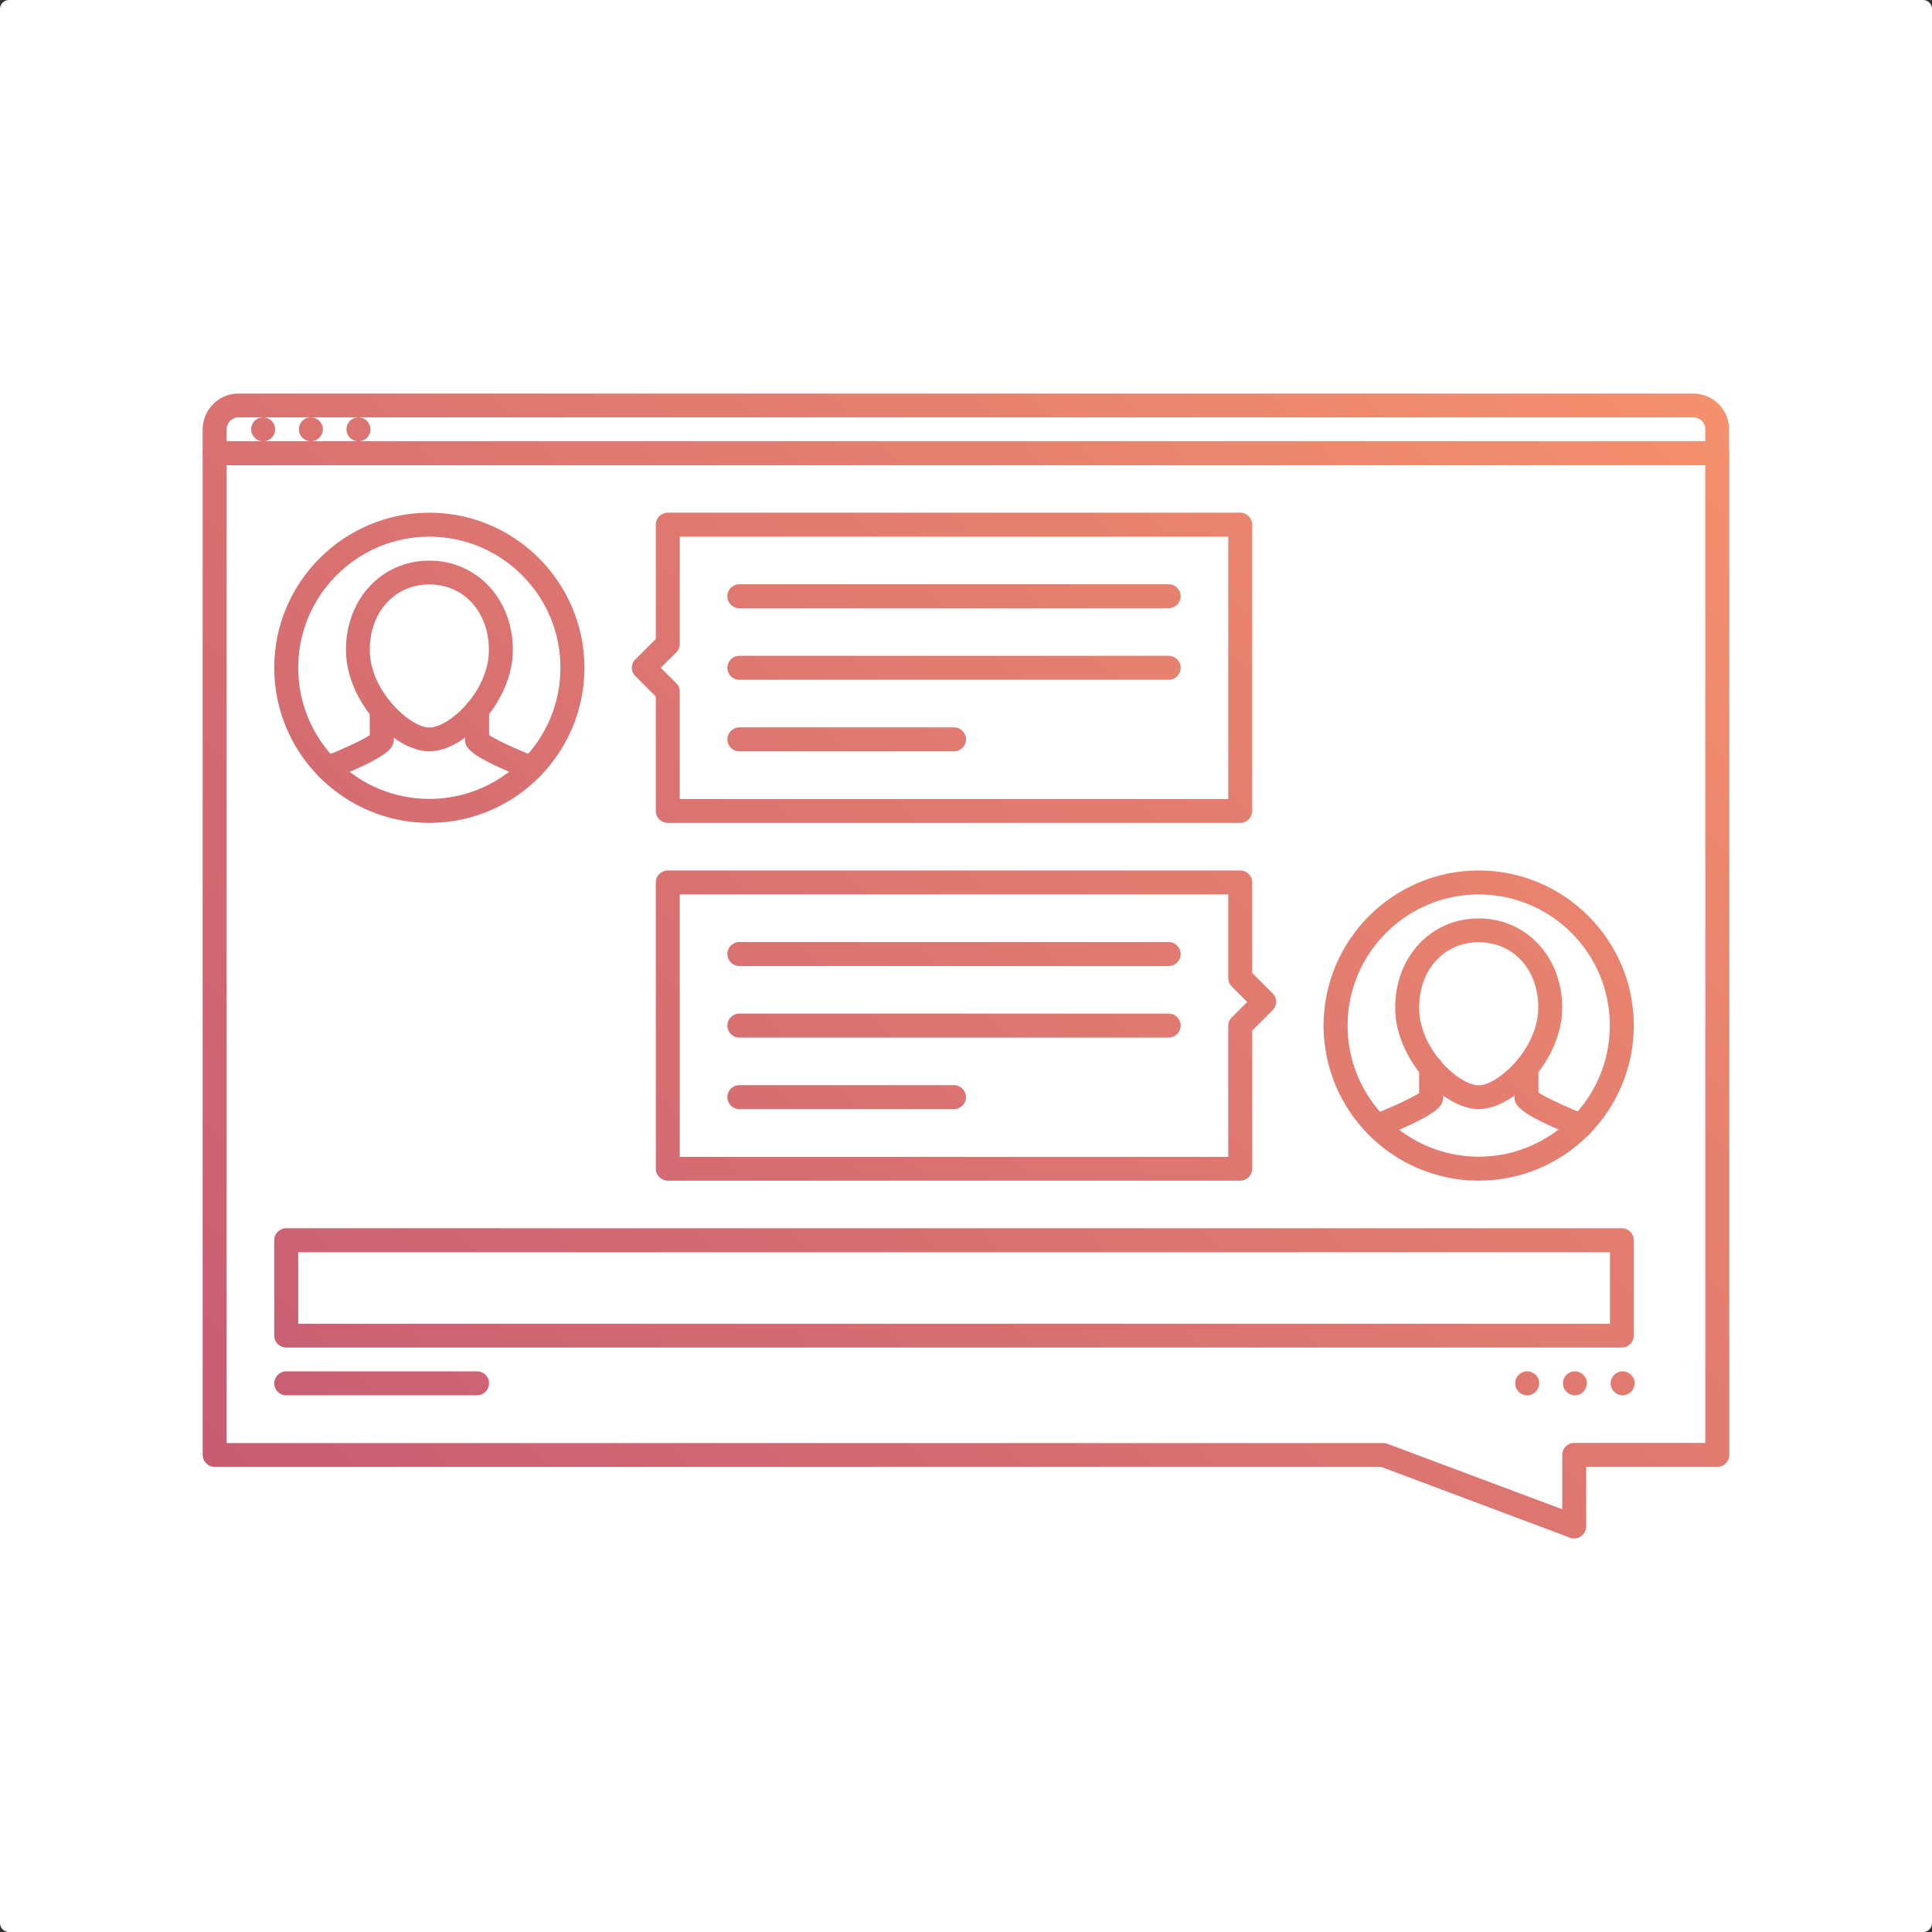 <?xml version="1.0" encoding="utf-8"?>
<!-- Generator: Adobe Illustrator 21.0.2, SVG Export Plug-In . SVG Version: 6.00 Build 0)  -->
<svg version="1.1" id="Слой_1" xmlns="http://www.w3.org/2000/svg" xmlns:xlink="http://www.w3.org/1999/xlink" x="0px" y="0px"
	 viewBox="0 0 1080 1080" style="enable-background:new 0 0 1080 1080;" xml:space="preserve">
<rect x="0" y="0" width="1080" height="1080" fill="#333333" stroke="none"/>
<style type="text/css">
	.st0{fill:#FFFFFF;}
	.st1{fill:url(#SVGID_1_);}
	.st2{fill:url(#SVGID_2_);}
	.st3{fill:url(#SVGID_3_);}
	.st4{fill:url(#SVGID_4_);}
	.st5{fill:url(#SVGID_5_);}
	.st6{fill:url(#SVGID_6_);}
	.st7{fill:url(#SVGID_7_);}
	.st8{fill:url(#SVGID_8_);}
	.st9{fill:url(#SVGID_9_);}
	.st10{fill:url(#SVGID_10_);}
	.st11{fill:url(#SVGID_11_);}
	.st12{fill:url(#SVGID_12_);}
	.st13{fill:url(#SVGID_13_);}
	.st14{fill:url(#SVGID_14_);}
	.st15{fill:url(#SVGID_15_);}
	.st16{fill:url(#SVGID_16_);}
	.st17{fill:url(#SVGID_17_);}
	.st18{fill:url(#SVGID_18_);}
	.st19{fill:url(#SVGID_19_);}
	.st20{fill:url(#SVGID_20_);}
	.st21{fill:url(#SVGID_21_);}
	.st22{fill:url(#SVGID_22_);}
	.st23{fill:url(#SVGID_23_);}
	.st24{fill:url(#SVGID_24_);}
	.st25{fill:url(#SVGID_25_);}
	.st26{fill:url(#SVGID_26_);}
	.st27{fill:url(#SVGID_27_);}
	.st28{fill:url(#SVGID_28_);}
	.st29{fill:url(#SVGID_29_);}
	.st30{fill:url(#SVGID_30_);}
</style>
<g>
	<path class="st0" d="M1080,1075c0,2.8-2.3,5-5,5H5c-2.8,0-5-2.3-5-5V5c0-2.8,2.3-5,5-5h1070c2.8,0,5,2.3,5,5V1075z"/>
</g>
<g>
	<linearGradient id="SVGID_1_" gradientUnits="userSpaceOnUse" x1="303.332" y1="1374.733" x2="1375.332" y2="306.733">
		<stop  offset="0" style="stop-color:#BB4E75"/>
		<stop  offset="1" style="stop-color:#FF9D6C"/>
	</linearGradient>
	<path class="st1" d="M907.1,780c-3.7,0-6.7-3-6.7-6.7c0-3.7,2.9-6.7,6.6-6.7h0.1c3.7,0,6.7,3,6.7,6.7
		C913.7,777,910.7,780,907.1,780z"/>
	<linearGradient id="SVGID_2_" gradientUnits="userSpaceOnUse" x1="290.049" y1="1361.4" x2="1362.049" y2="293.401">
		<stop  offset="0" style="stop-color:#BB4E75"/>
		<stop  offset="1" style="stop-color:#FF9D6C"/>
	</linearGradient>
	<path class="st2" d="M880.4,780c-3.7,0-6.7-3-6.7-6.7c0-3.7,2.9-6.7,6.6-6.7h0.1c3.7,0,6.7,3,6.7,6.7C887,777,884.1,780,880.4,780z
		"/>
	<linearGradient id="SVGID_3_" gradientUnits="userSpaceOnUse" x1="276.767" y1="1348.068" x2="1348.767" y2="280.068">
		<stop  offset="0" style="stop-color:#BB4E75"/>
		<stop  offset="1" style="stop-color:#FF9D6C"/>
	</linearGradient>
	<path class="st3" d="M853.7,780c-3.7,0-6.7-3-6.7-6.7c0-3.7,2.9-6.7,6.6-6.7h0.1c3.7,0,6.7,3,6.7,6.7
		C860.4,777,857.4,780,853.7,780z"/>
	<linearGradient id="SVGID_4_" gradientUnits="userSpaceOnUse" x1="-341.876" y1="727.109" x2="730.124" y2="-340.891">
		<stop  offset="0" style="stop-color:#BB4E75"/>
		<stop  offset="1" style="stop-color:#FF9D6C"/>
	</linearGradient>
	<path class="st4" d="M147.1,246.7c-3.7,0-6.7-3-6.7-6.7s2.9-6.7,6.6-6.7h0.1c3.7,0,6.7,3,6.7,6.7S150.8,246.7,147.1,246.7z"/>
	<linearGradient id="SVGID_5_" gradientUnits="userSpaceOnUse" x1="-328.593" y1="740.442" x2="743.407" y2="-327.558">
		<stop  offset="0" style="stop-color:#BB4E75"/>
		<stop  offset="1" style="stop-color:#FF9D6C"/>
	</linearGradient>
	<path class="st5" d="M173.8,246.7c-3.7,0-6.7-3-6.7-6.7s2.9-6.7,6.6-6.7h0.1c3.7,0,6.7,3,6.7,6.7S177.4,246.7,173.8,246.7z"/>
	<linearGradient id="SVGID_6_" gradientUnits="userSpaceOnUse" x1="-315.312" y1="753.776" x2="756.688" y2="-314.224">
		<stop  offset="0" style="stop-color:#BB4E75"/>
		<stop  offset="1" style="stop-color:#FF9D6C"/>
	</linearGradient>
	<path class="st6" d="M200.4,246.7c-3.7,0-6.7-3-6.7-6.7s2.9-6.7,6.6-6.7h0.1c3.7,0,6.7,3,6.7,6.7S204.1,246.7,200.4,246.7z"/>
	<linearGradient id="SVGID_7_" gradientUnits="userSpaceOnUse" x1="-144.177" y1="925.548" x2="927.823" y2="-142.452">
		<stop  offset="0" style="stop-color:#BB4E75"/>
		<stop  offset="1" style="stop-color:#FF9D6C"/>
	</linearGradient>
	<path class="st7" d="M960,260H120c-3.7,0-6.7-3-6.7-6.7V240c0-11,9-20,20-20h813.3c11,0,20,9,20,20v13.3
		C966.6,257,963.7,260,960,260z M126.7,246.7h826.6V240c0-3.7-3-6.7-6.7-6.7H133.4c-3.7,0-6.7,3-6.7,6.7V246.7z"/>
	<linearGradient id="SVGID_8_" gradientUnits="userSpaceOnUse" x1="0.527" y1="1070.794" x2="1072.527" y2="2.794">
		<stop  offset="0" style="stop-color:#BB4E75"/>
		<stop  offset="1" style="stop-color:#FF9D6C"/>
	</linearGradient>
	<path class="st8" d="M880,860c-0.8,0-1.6-0.1-2.3-0.4L772.1,820H120c-3.7,0-6.7-3-6.7-6.7v-560c0-3.7,3-6.7,6.7-6.7h840
		c3.7,0,6.7,3,6.7,6.7v560c0,3.7-3,6.7-6.7,6.7h-73.3v33.3c0,2.2-1.1,4.2-2.9,5.5C882.6,859.6,881.3,860,880,860z M126.7,806.7
		h646.6c0.8,0,1.6,0.1,2.3,0.4l97.7,36.6v-30.4c0-3.7,3-6.7,6.7-6.7h73.3V260H126.7V806.7z"/>
	<linearGradient id="SVGID_9_" gradientUnits="userSpaceOnUse" x1="-233.631" y1="835.759" x2="838.369" y2="-232.241">
		<stop  offset="0" style="stop-color:#BB4E75"/>
		<stop  offset="1" style="stop-color:#FF9D6C"/>
	</linearGradient>
	<path class="st9" d="M240,420c-19.9,0-46.6-28-46.6-56.7c0-28.5,20-49.9,46.6-49.9c26.6,0,46.7,21.5,46.7,49.9
		C286.7,392,259.9,420,240,420z M240,326.7c-19.3,0-33.3,15.4-33.3,36.6c0,22.9,22.6,43.4,33.3,43.4c11,0,33.3-20.1,33.3-43.4
		C273.3,342.1,259.3,326.7,240,326.7z"/>
	<linearGradient id="SVGID_10_" gradientUnits="userSpaceOnUse" x1="-184.032" y1="885.544" x2="887.968" y2="-182.456">
		<stop  offset="0" style="stop-color:#BB4E75"/>
		<stop  offset="1" style="stop-color:#FF9D6C"/>
	</linearGradient>
	<path class="st10" d="M297.1,436c-0.8,0-1.6-0.2-2.4-0.5C260,422,260,417.2,260,413.3c0-3.7,3-6.7,6.7-6.7c2.7,0,4.9,1.6,6,3.8
		c3.3,2.6,16.1,8.5,26.8,12.7c3.4,1.3,5.1,5.2,3.8,8.6C302.3,434.4,299.8,436,297.1,436z"/>
	<linearGradient id="SVGID_11_" gradientUnits="userSpaceOnUse" x1="-199.714" y1="869.803" x2="872.286" y2="-198.197">
		<stop  offset="0" style="stop-color:#BB4E75"/>
		<stop  offset="1" style="stop-color:#FF9D6C"/>
	</linearGradient>
	<path class="st11" d="M266.7,420c-3.7,0-6.7-3-6.7-6.7V397c0-3.7,3-6.7,6.7-6.7c3.7,0,6.7,3,6.7,6.7v16.4
		C273.3,417,270.4,420,266.7,420z"/>
	<linearGradient id="SVGID_12_" gradientUnits="userSpaceOnUse" x1="-225.596" y1="843.824" x2="846.404" y2="-224.176">
		<stop  offset="0" style="stop-color:#BB4E75"/>
		<stop  offset="1" style="stop-color:#FF9D6C"/>
	</linearGradient>
	<path class="st12" d="M182.9,436c-2.7,0-5.2-1.6-6.2-4.2c-1.3-3.4,0.4-7.3,3.8-8.6c10.7-4.2,23.6-10.1,26.8-12.7
		c1.1-2.2,3.4-3.8,6-3.8c3.7,0,6.7,3,6.7,6.7c0,3.8,0,8.6-34.6,22.2C184.6,435.9,183.7,436,182.9,436z"/>
	<linearGradient id="SVGID_13_" gradientUnits="userSpaceOnUse" x1="-226.279" y1="843.138" x2="845.721" y2="-224.862">
		<stop  offset="0" style="stop-color:#BB4E75"/>
		<stop  offset="1" style="stop-color:#FF9D6C"/>
	</linearGradient>
	<path class="st13" d="M213.4,420c-3.7,0-6.7-3-6.7-6.7V397c0-3.7,3-6.7,6.7-6.7c3.7,0,6.7,3,6.7,6.7v16.4
		C220,417,217,420,213.4,420z"/>
	<linearGradient id="SVGID_14_" gradientUnits="userSpaceOnUse" x1="-228.898" y1="840.509" x2="843.102" y2="-227.491">
		<stop  offset="0" style="stop-color:#BB4E75"/>
		<stop  offset="1" style="stop-color:#FF9D6C"/>
	</linearGradient>
	<path class="st14" d="M240,460c-47.8,0-86.7-38.9-86.7-86.7s38.9-86.7,86.7-86.7s86.7,38.9,86.7,86.7S287.8,460,240,460z M240,300
		c-40.4,0-73.3,32.9-73.3,73.3s32.9,73.3,73.3,73.3s73.3-32.9,73.3-73.3S280.4,300,240,300z"/>
	<linearGradient id="SVGID_15_" gradientUnits="userSpaceOnUse" x1="158.586" y1="1229.445" x2="1230.586" y2="161.445">
		<stop  offset="0" style="stop-color:#BB4E75"/>
		<stop  offset="1" style="stop-color:#FF9D6C"/>
	</linearGradient>
	<path class="st15" d="M826.6,620c-19.9,0-46.7-28-46.7-56.7c0-28.5,20.1-49.9,46.7-49.9c26.6,0,46.7,21.5,46.7,49.9
		C873.3,592,846.6,620,826.6,620z M826.6,526.7c-19.3,0-33.3,15.4-33.3,36.6c0,23.3,22.4,43.4,33.3,43.4c10.7,0,33.3-20.5,33.3-43.4
		C860,542.1,846,526.7,826.6,526.7z"/>
	<linearGradient id="SVGID_16_" gradientUnits="userSpaceOnUse" x1="208.181" y1="1279.226" x2="1280.181" y2="211.226">
		<stop  offset="0" style="stop-color:#BB4E75"/>
		<stop  offset="1" style="stop-color:#FF9D6C"/>
	</linearGradient>
	<path class="st16" d="M883.7,636c-0.8,0-1.6-0.1-2.4-0.5c-34.6-13.6-34.6-18.4-34.6-22.3c0-3.7,3-6.7,6.7-6.7c2.7,0,4.9,1.5,6,3.8
		c3.3,2.6,16.1,8.5,26.8,12.7c3.4,1.4,5.1,5.2,3.8,8.6C888.9,634.4,886.4,636,883.7,636z"/>
	<linearGradient id="SVGID_17_" gradientUnits="userSpaceOnUse" x1="192.501" y1="1263.487" x2="1264.501" y2="195.487">
		<stop  offset="0" style="stop-color:#BB4E75"/>
		<stop  offset="1" style="stop-color:#FF9D6C"/>
	</linearGradient>
	<path class="st17" d="M853.3,620c-3.7,0-6.7-3-6.7-6.7v-16.4c0-3.7,3-6.7,6.7-6.7c3.7,0,6.7,3,6.7,6.7v16.4
		C860,617,857,620,853.3,620z"/>
	<linearGradient id="SVGID_18_" gradientUnits="userSpaceOnUse" x1="166.615" y1="1237.504" x2="1238.615" y2="169.504">
		<stop  offset="0" style="stop-color:#BB4E75"/>
		<stop  offset="1" style="stop-color:#FF9D6C"/>
	</linearGradient>
	<path class="st18" d="M769.6,636c-2.7,0-5.2-1.6-6.2-4.2c-1.3-3.4,0.4-7.3,3.8-8.6c10.7-4.2,23.6-10.1,26.8-12.7
		c1.1-2.2,3.4-3.8,6-3.8c3.7,0,6.7,3,6.7,6.7c0,3.8,0,8.6-34.6,22.3C771.2,635.9,770.4,636,769.6,636z"/>
	<linearGradient id="SVGID_19_" gradientUnits="userSpaceOnUse" x1="165.936" y1="1236.822" x2="1237.936" y2="168.822">
		<stop  offset="0" style="stop-color:#BB4E75"/>
		<stop  offset="1" style="stop-color:#FF9D6C"/>
	</linearGradient>
	<path class="st19" d="M800,620c-3.7,0-6.7-3-6.7-6.7v-16.4c0-3.7,3-6.7,6.7-6.7c3.7,0,6.7,3,6.7,6.7v16.4
		C806.7,617,803.7,620,800,620z"/>
	<linearGradient id="SVGID_20_" gradientUnits="userSpaceOnUse" x1="163.316" y1="1234.193" x2="1235.316" y2="166.192">
		<stop  offset="0" style="stop-color:#BB4E75"/>
		<stop  offset="1" style="stop-color:#FF9D6C"/>
	</linearGradient>
	<path class="st20" d="M826.6,660c-47.8,0-86.7-38.9-86.7-86.7s38.9-86.7,86.7-86.7c47.8,0,86.7,38.9,86.7,86.7S874.4,660,826.6,660
		z M826.6,500c-40.4,0-73.3,32.9-73.3,73.3c0,40.4,32.9,73.3,73.3,73.3c40.4,0,73.3-32.9,73.3-73.3C900,532.9,867.1,500,826.6,500z"
		/>
	<linearGradient id="SVGID_21_" gradientUnits="userSpaceOnUse" x1="-82.788" y1="987.167" x2="989.212" y2="-80.833">
		<stop  offset="0" style="stop-color:#BB4E75"/>
		<stop  offset="1" style="stop-color:#FF9D6C"/>
	</linearGradient>
	<path class="st21" d="M693.3,460h-320c-3.7,0-6.7-3-6.7-6.7v-63.9l-11.4-11.4c-1.3-1.3-2-2.9-2-4.7c0-1.8,0.7-3.5,2-4.7l11.4-11.4
		v-63.9c0-3.7,3-6.7,6.7-6.7h320c3.7,0,6.7,3,6.7,6.7v160C700,457,697,460,693.3,460z M380,446.7h306.6V300H380v60
		c0,1.8-0.7,3.5-2,4.7l-8.6,8.6l8.6,8.6c1.3,1.3,2,2.9,2,4.7V446.7z"/>
	<linearGradient id="SVGID_22_" gradientUnits="userSpaceOnUse" x1="17.206" y1="1087.535" x2="1089.205" y2="19.535">
		<stop  offset="0" style="stop-color:#BB4E75"/>
		<stop  offset="1" style="stop-color:#FF9D6C"/>
	</linearGradient>
	<path class="st22" d="M693.3,660h-320c-3.7,0-6.7-3-6.7-6.7v-160c0-3.7,3-6.7,6.7-6.7h320c3.7,0,6.7,3,6.7,6.7v50.6l11.4,11.4
		c2.6,2.6,2.6,6.8,0,9.4L700,576.1v77.2C700,657,697,660,693.3,660z M380,646.7h306.6v-73.3c0-1.8,0.7-3.5,2-4.7l8.6-8.6l-8.6-8.6
		c-1.3-1.3-2-2.9-2-4.7V500H380V646.7z"/>
	<linearGradient id="SVGID_23_" gradientUnits="userSpaceOnUse" x1="90.534" y1="1161.138" x2="1162.534" y2="93.138">
		<stop  offset="0" style="stop-color:#BB4E75"/>
		<stop  offset="1" style="stop-color:#FF9D6C"/>
	</linearGradient>
	<path class="st23" d="M906.6,753.3H160c-3.7,0-6.7-3-6.7-6.7v-53.3c0-3.7,3-6.7,6.7-6.7h746.6c3.7,0,6.7,3,6.7,6.7v53.3
		C913.3,750.3,910.3,753.3,906.6,753.3z M166.7,740H900v-40H166.7V740z"/>
	<linearGradient id="SVGID_24_" gradientUnits="userSpaceOnUse" x1="-42.194" y1="1027.913" x2="1029.806" y2="-40.087">
		<stop  offset="0" style="stop-color:#BB4E75"/>
		<stop  offset="1" style="stop-color:#FF9D6C"/>
	</linearGradient>
	<path class="st24" d="M266.7,780H160c-3.7,0-6.7-3-6.7-6.7c0-3.7,3-6.7,6.7-6.7h106.7c3.7,0,6.7,3,6.7,6.7
		C273.3,777,270.4,780,266.7,780z"/>
	<linearGradient id="SVGID_25_" gradientUnits="userSpaceOnUse" x1="-2.794" y1="1067.46" x2="1069.206" y2="-0.54">
		<stop  offset="0" style="stop-color:#BB4E75"/>
		<stop  offset="1" style="stop-color:#FF9D6C"/>
	</linearGradient>
	<path class="st25" d="M653.3,540h-240c-3.7,0-6.7-3-6.7-6.7s3-6.7,6.7-6.7h240c3.7,0,6.7,3,6.7,6.7C660,537,657,540,653.3,540z"/>
	<linearGradient id="SVGID_26_" gradientUnits="userSpaceOnUse" x1="17.204" y1="1087.534" x2="1089.205" y2="19.534">
		<stop  offset="0" style="stop-color:#BB4E75"/>
		<stop  offset="1" style="stop-color:#FF9D6C"/>
	</linearGradient>
	<path class="st26" d="M653.3,580h-240c-3.7,0-6.7-3-6.7-6.7c0-3.7,3-6.7,6.7-6.7h240c3.7,0,6.7,3,6.7,6.7
		C660,577,657,580,653.3,580z"/>
	<linearGradient id="SVGID_27_" gradientUnits="userSpaceOnUse" x1="7.317" y1="1077.61" x2="1079.317" y2="9.61">
		<stop  offset="0" style="stop-color:#BB4E75"/>
		<stop  offset="1" style="stop-color:#FF9D6C"/>
	</linearGradient>
	<path class="st27" d="M533.3,620h-120c-3.7,0-6.7-3-6.7-6.7c0-3.7,3-6.7,6.7-6.7h120c3.7,0,6.7,3,6.7,6.7
		C540,617,537,620,533.3,620z"/>
	<linearGradient id="SVGID_28_" gradientUnits="userSpaceOnUse" x1="-102.788" y1="967.092" x2="969.212" y2="-100.908">
		<stop  offset="0" style="stop-color:#BB4E75"/>
		<stop  offset="1" style="stop-color:#FF9D6C"/>
	</linearGradient>
	<path class="st28" d="M653.3,340h-240c-3.7,0-6.7-3-6.7-6.7s3-6.7,6.7-6.7h240c3.7,0,6.7,3,6.7,6.7S657,340,653.3,340z"/>
	<linearGradient id="SVGID_29_" gradientUnits="userSpaceOnUse" x1="-82.79" y1="987.165" x2="989.211" y2="-80.835">
		<stop  offset="0" style="stop-color:#BB4E75"/>
		<stop  offset="1" style="stop-color:#FF9D6C"/>
	</linearGradient>
	<path class="st29" d="M653.3,380h-240c-3.7,0-6.7-3-6.7-6.7s3-6.7,6.7-6.7h240c3.7,0,6.7,3,6.7,6.7S657,380,653.3,380z"/>
	<linearGradient id="SVGID_30_" gradientUnits="userSpaceOnUse" x1="-92.677" y1="977.241" x2="979.323" y2="-90.759">
		<stop  offset="0" style="stop-color:#BB4E75"/>
		<stop  offset="1" style="stop-color:#FF9D6C"/>
	</linearGradient>
	<path class="st30" d="M533.3,420h-120c-3.7,0-6.7-3-6.7-6.7c0-3.7,3-6.7,6.7-6.7h120c3.7,0,6.7,3,6.7,6.7
		C540,417,537,420,533.3,420z"/>
</g>
</svg>
